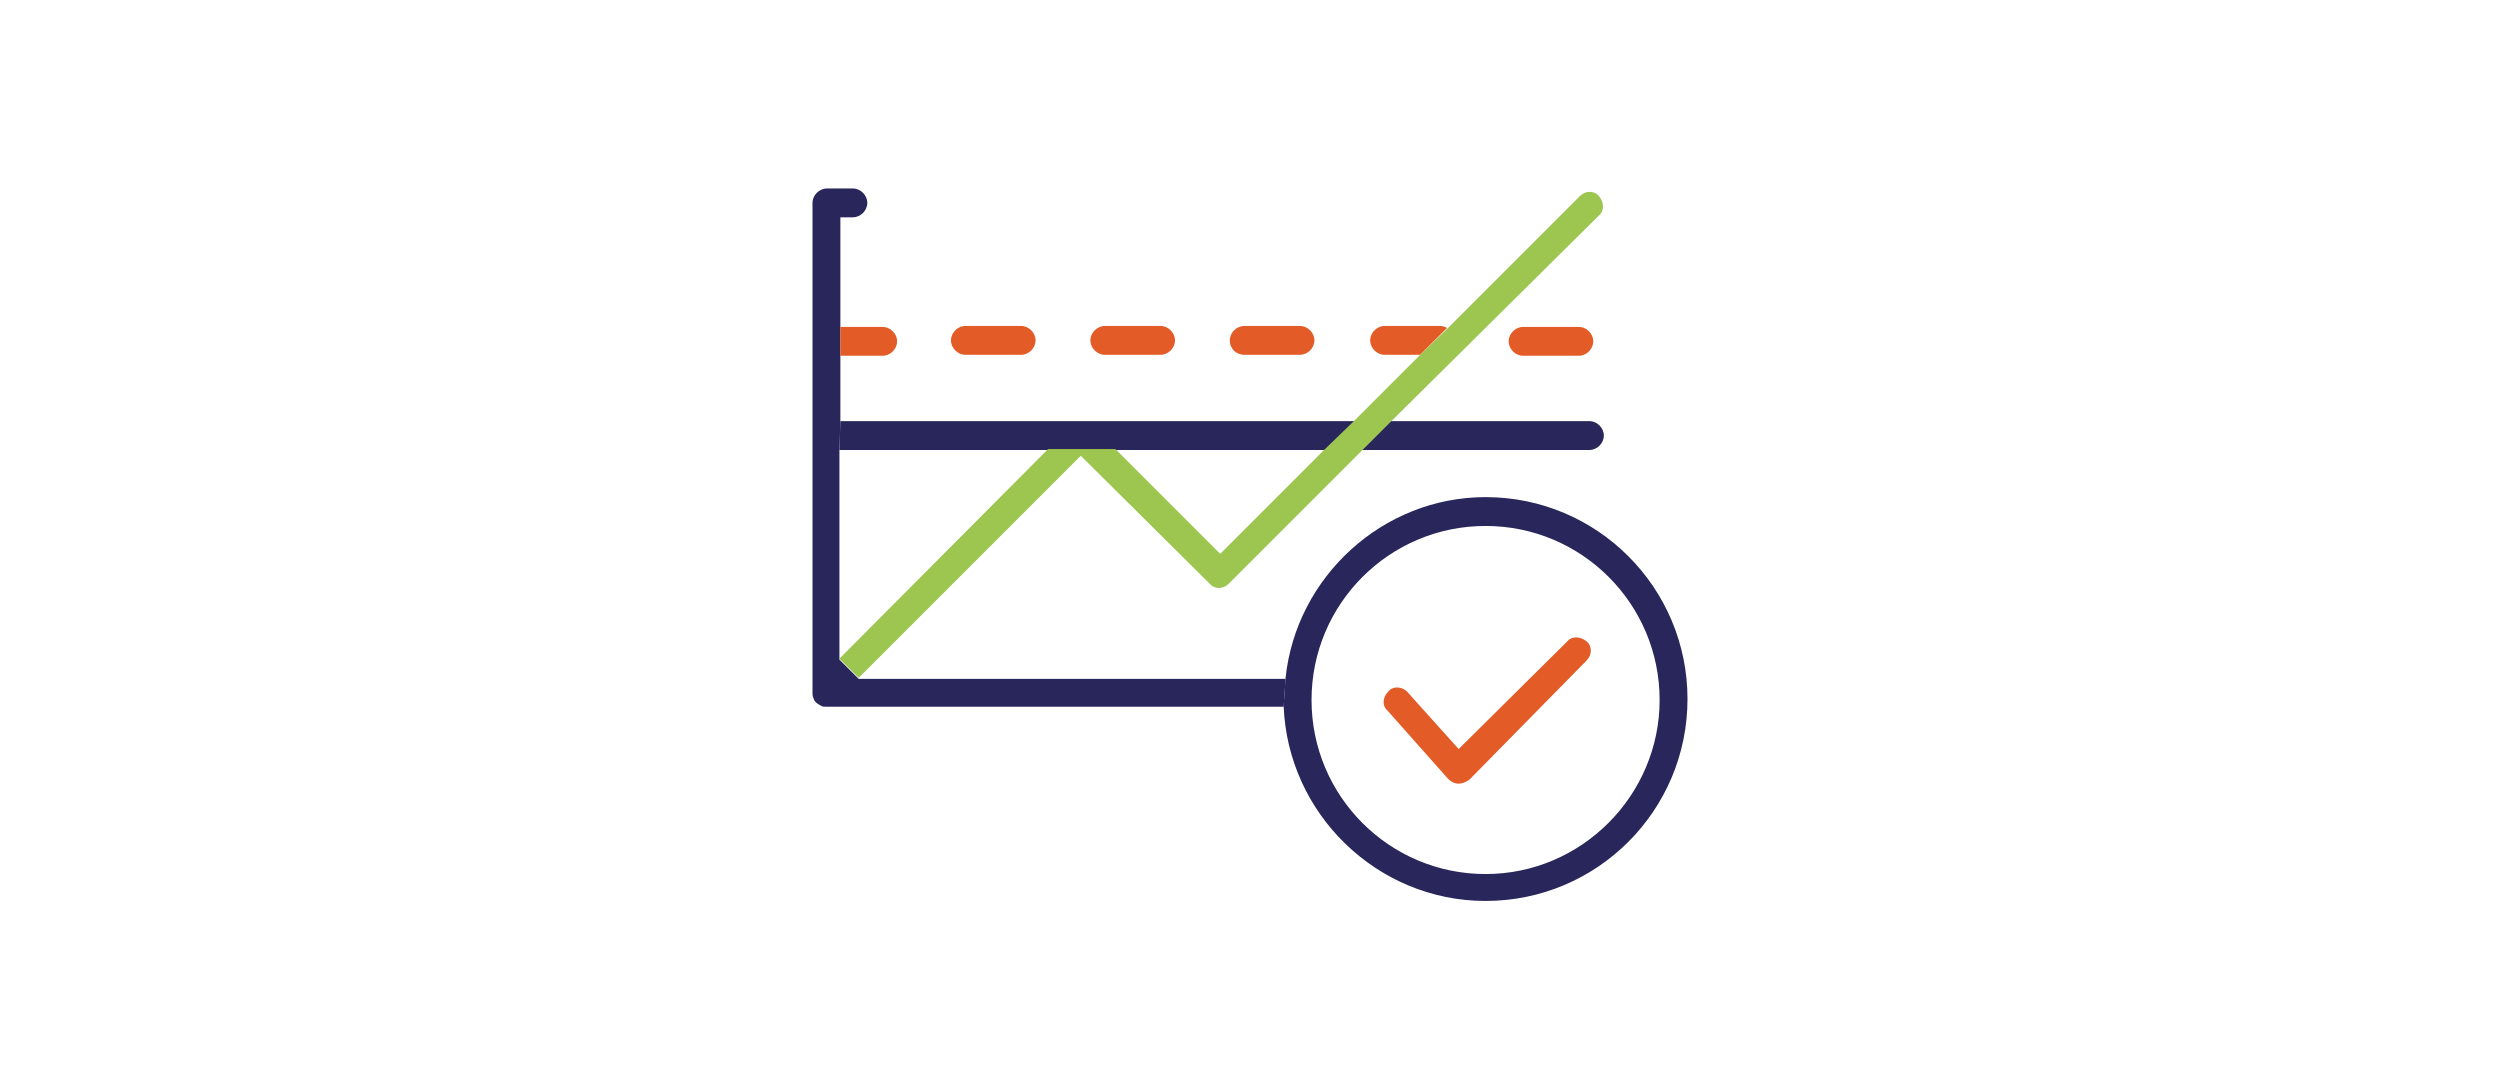 <?xml version="1.0" encoding="UTF-8"?> <!-- Generator: Adobe Illustrator 25.4.1, SVG Export Plug-In . SVG Version: 6.00 Build 0) --> <svg xmlns="http://www.w3.org/2000/svg" xmlns:xlink="http://www.w3.org/1999/xlink" version="1.1" id="Calque_1" x="0px" y="0px" viewBox="0 0 260 113.4" style="enable-background:new 0 0 260 113.4;" xml:space="preserve"> <style type="text/css"> .st0{fill:#29265B;} .st1{fill:#E35B27;} .st2{fill:#9CC650;} .st3{fill:#29255B;} </style> <g> <path class="st0" d="M133.7,70.5c1.1-10.5,10.1-18.8,20.8-18.8c11.6,0,21,9.4,21,21s-9.4,21-21,21c-11.3,0-20.6-9.1-21-20.3 L133.7,70.5z M172.6,72.8c0-10-8.1-18.1-18.1-18.1s-18.1,8.1-18.1,18.1s8.1,18.1,18.1,18.1S172.6,82.7,172.6,72.8z"></path> <path class="st0" d="M87.4,36.9v7l-0.1,2.9v21.8l2,2h44.4l-0.2,2.9H85.9c-0.2,0-0.4,0-0.5-0.1l0,0c-0.4-0.2-0.7-0.4-0.8-0.8l0,0 c-0.1-0.2-0.1-0.4-0.1-0.5v-51c0-0.8,0.7-1.5,1.5-1.5h2.7c0.8,0,1.5,0.7,1.5,1.5c0,0.8-0.7,1.5-1.5,1.5h-1.3V34V36.9z"></path> <path class="st0" d="M87.4,43.8h53.4h4h20.5c0.8,0,1.5,0.7,1.5,1.5s-0.7,1.5-1.5,1.5h-23.4h-4.1h-21.9h-7H87.3L87.4,43.8z"></path> <path class="st1" d="M127.9,35.4c0-0.8,0.7-1.5,1.5-1.5h5.8c0.8,0,1.5,0.7,1.5,1.5s-0.7,1.5-1.5,1.5h-5.8 C128.6,36.9,127.9,36.3,127.9,35.4z M158.4,34c-0.8,0-1.5,0.7-1.5,1.5s0.7,1.5,1.5,1.5h5.8c0.8,0,1.5-0.7,1.5-1.5S165,34,164.2,34 H158.4z M114.9,36.9h5.8c0.8,0,1.5-0.7,1.5-1.5s-0.7-1.5-1.5-1.5h-5.8c-0.8,0-1.5,0.7-1.5,1.5S114.1,36.9,114.9,36.9z M100.4,36.9 h5.8c0.8,0,1.5-0.7,1.5-1.5s-0.7-1.5-1.5-1.5h-5.8c-0.8,0-1.5,0.7-1.5,1.5S99.6,36.9,100.4,36.9z M147.7,36.9h-3.7 c-0.8,0-1.5-0.7-1.5-1.5s0.7-1.5,1.5-1.5h5.8c0.2,0,0.5,0.1,0.7,0.2L147.7,36.9z M87.4,34h4.4c0.8,0,1.5,0.7,1.5,1.5 s-0.7,1.5-1.5,1.5h-4.4V34z"></path> <path class="st2" d="M150.5,34.2l13.8-13.8c0.6-0.6,1.5-0.6,2,0s0.6,1.5,0,2l-21.7,21.5l-2.9,2.9l-13.9,13.9c-0.6,0.6-1.5,0.6-2,0 l-13.4-13.3L89.3,70.5l-2-2L109,46.7h7l10.9,10.9l10.9-10.9l3-2.9l7-7L150.5,34.2z"></path> <path class="st1" d="M163,66.7l-11.3,11.2l-5.3-5.9c-0.5-0.6-1.5-0.7-2-0.1c-0.6,0.6-0.7,1.5-0.1,2l6.3,7.1 c0.3,0.3,0.7,0.5,1.1,0.5l0,0c0.4,0,0.8-0.2,1.1-0.4L165,68.7c0.6-0.6,0.6-1.5,0-2S163.5,66.1,163,66.7z"></path> </g> </svg> 